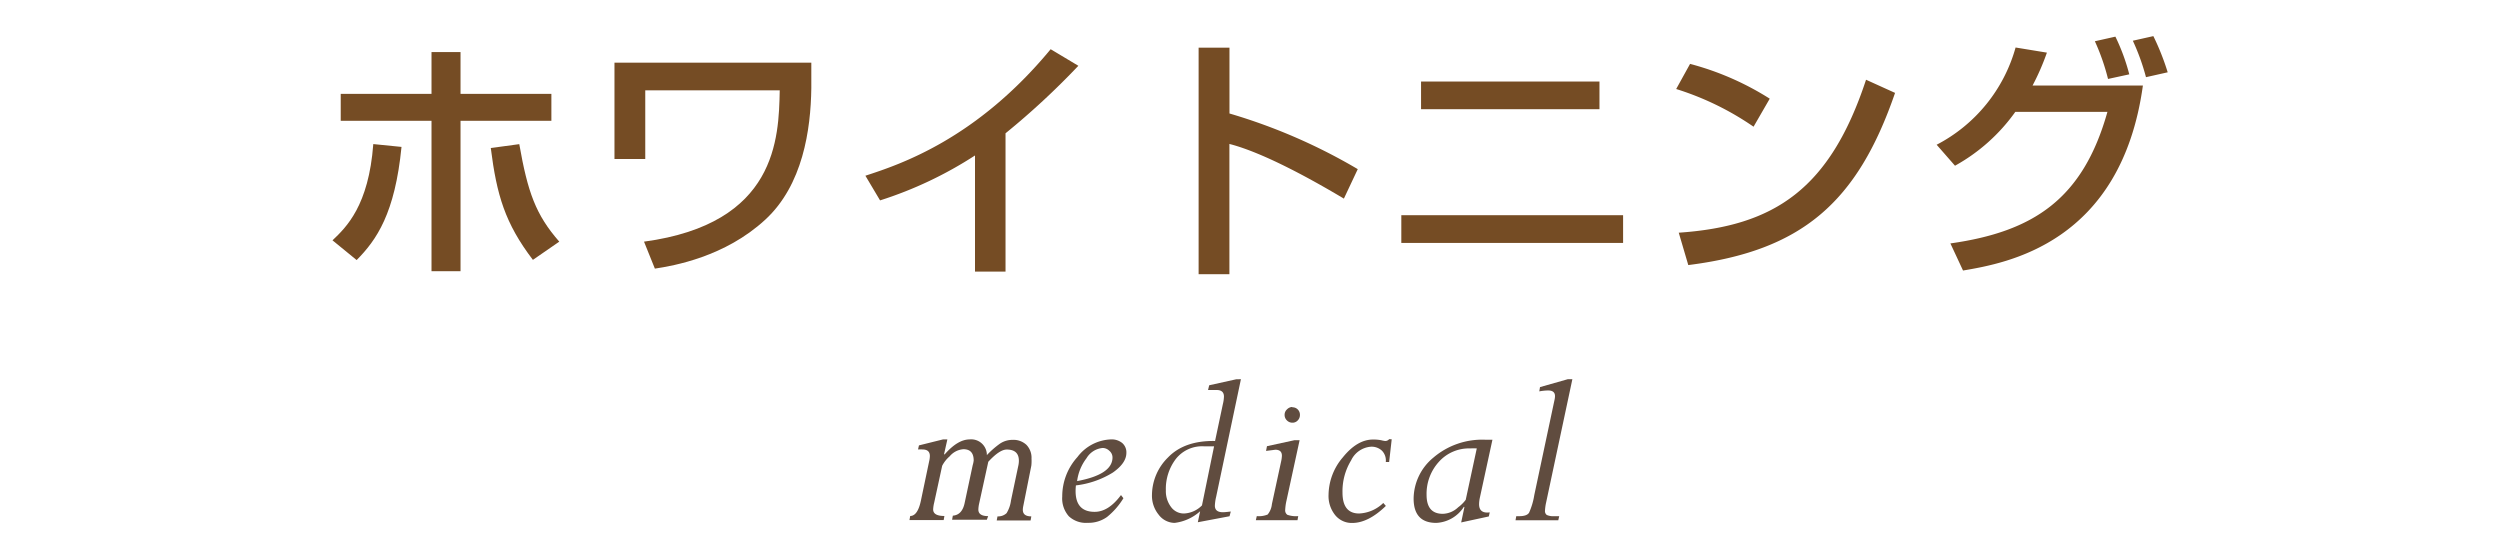 <svg id="レイヤー_1" data-name="レイヤー 1" xmlns="http://www.w3.org/2000/svg" viewBox="0 0 380 85"><defs><style>.cls-1{fill:#604c3f;}.cls-2{fill:#754c24;}</style></defs><title>index_txt</title><g id="レイヤー_2" data-name="レイヤー 2"><g id="contents"><path class="cls-1" d="M156.76,70.79l-1.22,6.12a2.87,2.87,0,0,0-.07.58q0,1,1.29,1l-.11.62H151.5l.12-.62A1.86,1.86,0,0,0,153,78a4.86,4.86,0,0,0,.67-1.93l1.13-5.36a3.41,3.41,0,0,0,.07-.67q0-1.71-1.85-1.71-1.09,0-2.8,1.86l-1.37,6.26a5,5,0,0,0-.14,1q0,1,1.49,1L150,79h-5.28l.11-.62q1.41-.11,1.79-1.9l1.23-5.77A3.89,3.89,0,0,0,148,70q0-1.72-1.56-1.72a3,3,0,0,0-2.09,1.08,4.81,4.81,0,0,0-1.14,1.44L142,76.38a5.28,5.28,0,0,0-.16,1.05q0,1,1.71,1l-.11.62h-5.2l.11-.62q1.16,0,1.65-2.44l1.23-5.87a3.85,3.85,0,0,0,.11-.8q0-1-1.11-1a5.14,5.14,0,0,0-.69,0l.14-.62,3.66-.91H144l-.5,2.23.07.07q2-2.3,3.83-2.3A2.38,2.38,0,0,1,150,69q0,.09,0,.18a13.27,13.27,0,0,1,2-1.75,3.39,3.39,0,0,1,1.91-.57,2.88,2.88,0,0,1,2.11.76,2.82,2.82,0,0,1,.77,2.1A6.1,6.1,0,0,1,156.76,70.79Z"/><path class="cls-1" d="M163.54,73.78a7.53,7.53,0,0,0-.05.86q0,3.16,2.9,3.16,2.11,0,4-2.55l.37.48a11,11,0,0,1-2.49,2.85,4.83,4.83,0,0,1-2.94.89,3.81,3.81,0,0,1-2.87-1,4.09,4.09,0,0,1-1-3,8.9,8.9,0,0,1,2.31-6,6.68,6.68,0,0,1,5.09-2.68,2.53,2.53,0,0,1,1.72.55,1.87,1.87,0,0,1,.63,1.49q0,1.56-2.06,3A13.67,13.67,0,0,1,163.54,73.78Zm.16-.65q5.4-1,5.4-3.6a1.31,1.31,0,0,0-.47-1,1.49,1.49,0,0,0-1-.44,3.19,3.19,0,0,0-2.48,1.56,7.25,7.25,0,0,0-1.43,3.48Z"/><path class="cls-1" d="M188.62,57.64l-3.77,17.89a6.87,6.87,0,0,0-.19,1.33q0,1,1.23,1,.3,0,1.19-.11l-.19.72-4.82.91.35-1.67a7.06,7.06,0,0,1-3.88,1.77,3.09,3.09,0,0,1-2.44-1.27,4.54,4.54,0,0,1-1-3,8.07,8.07,0,0,1,2.44-5.68q2.49-2.58,7.15-2.5l1.19-5.62a5.42,5.42,0,0,0,.16-1.13q0-1-1.12-1h-1.3l.18-.72,4.11-.91Zm-4.08,10.2H183a5.08,5.08,0,0,0-4.28,1.93,7.53,7.53,0,0,0-1.51,4.76,4,4,0,0,0,.78,2.52,2.39,2.39,0,0,0,2,1,4.07,4.07,0,0,0,2.71-1.23Z"/><path class="cls-1" d="M197.54,66.91l-2,9.21a7.93,7.93,0,0,0-.19,1.37.82.82,0,0,0,.33.76,4,4,0,0,0,1.65.2l-.11.62h-6.33l.14-.62a3.54,3.54,0,0,0,1.65-.24,2.93,2.93,0,0,0,.65-1.59l1.41-6.52a4.59,4.59,0,0,0,.11-.83q0-.91-1-.91l-1.41.18.14-.72,4.18-.91Zm-1.09-5a1.1,1.1,0,0,1,.81.33,1.12,1.12,0,0,1,.33.83,1.16,1.16,0,0,1-.33.83,1.07,1.07,0,0,1-.81.35,1.15,1.15,0,0,1-.84-.35,1.13,1.13,0,0,1-.35-.83,1.09,1.09,0,0,1,.35-.83,1.18,1.18,0,0,1,.79-.38Z"/><path class="cls-1" d="M211.54,66.77l-.39,3.45h-.51a2.13,2.13,0,0,0-.57-1.7,2.3,2.3,0,0,0-1.7-.62,3.62,3.62,0,0,0-3,2.08,9,9,0,0,0-1.31,4.89q0,3.18,2.53,3.18a5.6,5.6,0,0,0,3.67-1.6l.39.45q-2.67,2.59-5.12,2.59a3.24,3.24,0,0,1-2.59-1.2,4.63,4.63,0,0,1-1-3.09,8.9,8.9,0,0,1,2.16-5.67q2.19-2.72,4.6-2.72a5.93,5.93,0,0,1,1.26.11,4,4,0,0,0,.57.11.75.75,0,0,0,.62-.28Z"/><path class="cls-1" d="M226.85,66.84l-1.92,8.85a5.15,5.15,0,0,0-.11.94q0,1.46,1.62,1.25l-.14.62-4.2.91.49-2.32-.07-.07a5.27,5.27,0,0,1-4.21,2.46q-3.44,0-3.44-3.71a8.17,8.17,0,0,1,3-6.21,11.42,11.42,0,0,1,7.94-2.72Zm-2.38,1.32a9.07,9.07,0,0,0-1,0,6.13,6.13,0,0,0-4.78,2.06,7.21,7.21,0,0,0-1.85,5q0,2.88,2.46,2.88a3.52,3.52,0,0,0,2.35-1,5.43,5.43,0,0,0,1.14-1.13Z"/><path class="cls-1" d="M239,57.64l-4,18.79a6.93,6.93,0,0,0-.16,1.18.73.73,0,0,0,.28.67,2.45,2.45,0,0,0,1.14.18H237l-.14.62h-6.5l.11-.62h.44q1.18,0,1.51-.53a10.51,10.51,0,0,0,.79-2.67l3.06-14.4a3,3,0,0,0,.09-.65q0-.86-1.05-.86a8.09,8.09,0,0,0-1.34.14l.11-.65,4.22-1.2Z"/><path class="cls-2" d="M50.54,36.53c2.11-2,5.5-5.27,6.2-14.63l4.29.43c-1,10.11-3.78,14.13-6.82,17.2ZM70,7.91v6.36H83.81v4.09H70V41.22H65.59V18.36H51.79V14.27h13.8V7.91Zm8.93,14c1.29,7.33,2.5,10.73,6.08,14.82L81,39.5c-4.25-5.58-5.5-9.87-6.4-17Z"/><path class="cls-2" d="M123.32,9.53v3.86c-.08,6.32-1.29,14.74-7,20-6.11,5.64-13.87,7-16.78,7.44l-1.65-4.1c20.2-2.73,20.48-15.72,20.63-23H98.08V24.17H93.4V9.53Z"/><path class="cls-2" d="M152.84,41.28H148.2V23.63a59.67,59.67,0,0,1-14.43,6.83l-2.23-3.75c5.27-1.72,16.85-5.54,28.16-19.23L163.91,10a116.19,116.19,0,0,1-11.07,10.26Z"/><path class="cls-2" d="M186.88,7.25v10a86,86,0,0,1,19.5,8.46l-2.11,4.48c-4.37-2.61-12.05-6.94-17.4-8.31v19.8h-4.68V7.25Z"/><path class="cls-2" d="M246.71,32.71v4.22H213V32.71Zm-3.59-20.32V16.6H216V12.39Z"/><path class="cls-2" d="M266.54,19.26a43.54,43.54,0,0,0-11.76-5.73l2.11-3.82A43.16,43.16,0,0,1,269,15ZM255.17,35.37c14.59-1,23-6.67,28.47-23.25l4.41,2c-5.73,16.65-14.16,24-31.43,26.17Z"/><path class="cls-2" d="M294.37,22a23.87,23.87,0,0,0,12-14.78l4.76.78a36.7,36.7,0,0,1-2.18,5h16.77c-3.32,24-20.75,27-27.34,28.12L296.46,37c12.68-1.79,20.16-6.79,23.87-20h-14a27.67,27.67,0,0,1-9.17,8.19ZM320.42,12a32.84,32.84,0,0,0-2-5.73l3.12-.7a30.42,30.42,0,0,1,2.11,5.73Zm5.77-.27a33.5,33.5,0,0,0-2-5.54l3.12-.7a37.81,37.81,0,0,1,2.18,5.5Z"/></g></g></svg>